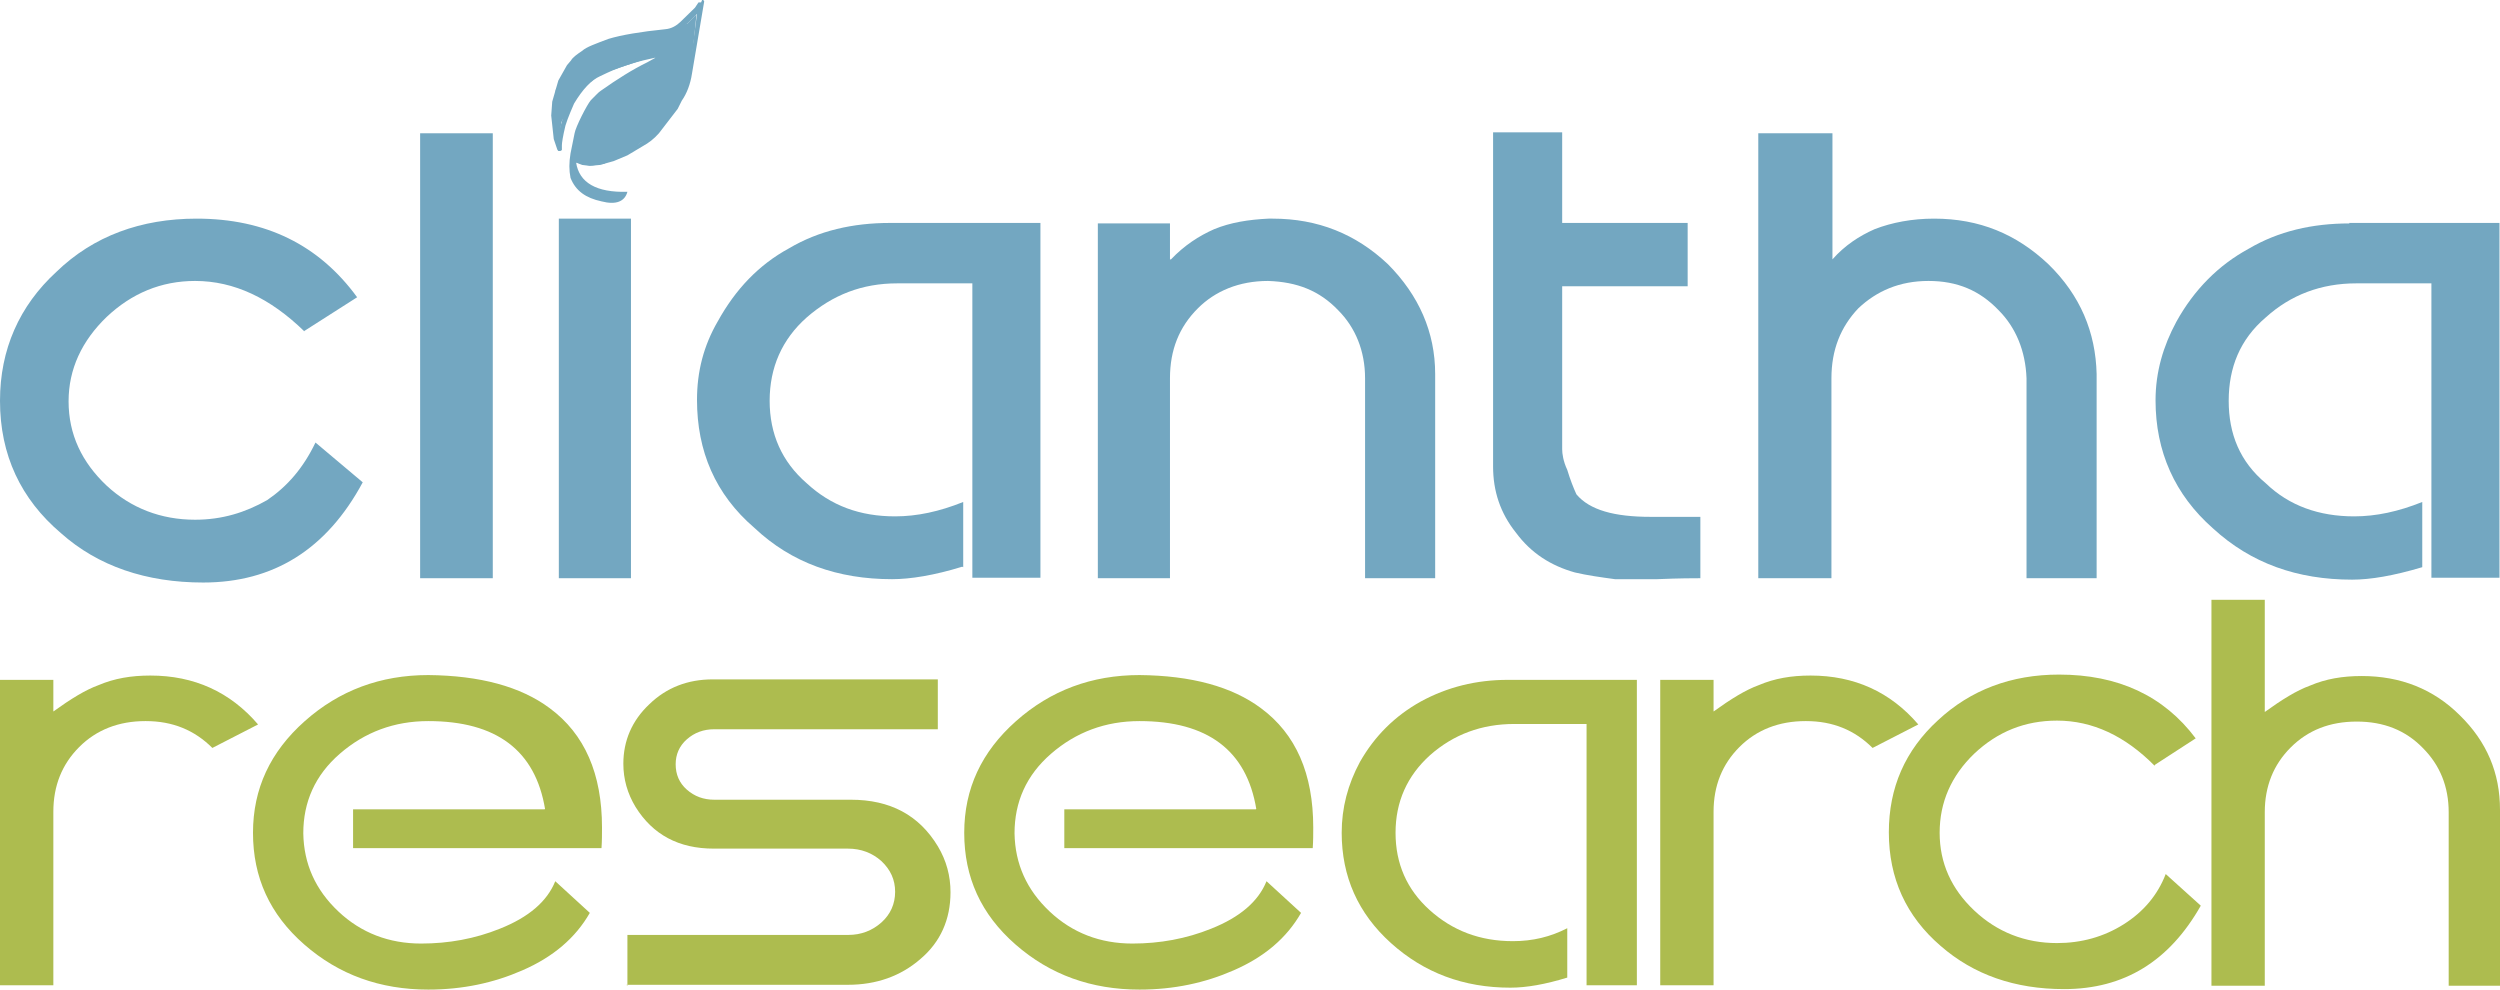 <svg width="192" height="76" viewBox="0 0 192 76" fill="none" xmlns="http://www.w3.org/2000/svg">
<path d="M140.654 10.236H135.036V44.407H140.654V29.052C140.654 26.88 141.357 25.112 142.722 23.676C144.127 22.351 145.883 21.577 148.107 21.577C150.33 21.577 152.047 22.314 153.491 23.823C154.817 25.149 155.559 26.953 155.637 29.052V44.407H161.021V28.721C160.943 25.517 159.772 22.682 157.314 20.289C154.856 17.969 152.008 16.791 148.536 16.791C146.858 16.791 145.297 17.085 143.971 17.601C142.8 18.116 141.669 18.853 140.732 19.92V10.236H140.654Z" fill="#73A7C1"/>
<path d="M180.45 17.159C177.602 17.159 174.988 17.748 172.686 19.11C170.384 20.362 168.511 22.24 167.146 24.707C166.131 26.585 165.546 28.574 165.546 30.746C165.546 34.686 167.029 38 169.955 40.578C172.881 43.266 176.432 44.517 180.645 44.517C182.05 44.517 183.806 44.223 186.03 43.56V38.552C184.196 39.289 182.479 39.657 180.801 39.657C178.109 39.657 175.807 38.847 174.013 37.116C172.023 35.459 171.164 33.324 171.164 30.783C171.164 28.242 172.023 26.07 174.013 24.376C175.924 22.645 178.265 21.762 180.957 21.762H186.732V44.37H191.96V17.122H180.411L180.45 17.159Z" fill="#73A7C1"/>
<path d="M89.854 19.92V17.159H84.314V44.407H89.854V29.052C89.854 26.88 90.556 25.112 92 23.676C93.327 22.351 95.16 21.577 97.384 21.577C99.608 21.651 101.325 22.314 102.769 23.823C104.095 25.149 104.837 26.953 104.837 29.052V44.407H110.221V28.721C110.221 25.517 108.972 22.682 106.592 20.289C104.134 17.969 101.208 16.791 97.736 16.791H97.423C95.902 16.864 94.497 17.085 93.249 17.601C92.078 18.116 90.947 18.853 89.932 19.92H89.854Z" fill="#73A7C1"/>
<path d="M119.975 10.163H114.669V35.828C114.669 37.705 115.215 39.399 116.425 40.909C117.595 42.492 119.117 43.45 120.951 43.965C121.887 44.186 122.941 44.333 124.033 44.481H127.271C129.027 44.407 130.12 44.407 130.588 44.407V39.694H128.442H126.764C123.994 39.694 122.082 39.178 121.068 37.963C120.834 37.448 120.6 36.858 120.365 36.085C120.053 35.422 119.975 34.833 119.975 34.502V21.983H129.612V17.122H119.975V10.126V10.163Z" fill="#73A7C1"/>
<path d="M73.975 43.56V38.552C72.141 39.289 70.424 39.657 68.746 39.657C66.054 39.657 63.83 38.847 61.958 37.116C60.046 35.459 59.109 33.324 59.109 30.783C59.109 28.242 60.046 26.07 61.958 24.376C63.947 22.645 66.21 21.762 68.903 21.762H74.677V44.37H79.905V17.122H68.356C65.508 17.122 62.894 17.711 60.592 19.074C58.29 20.326 56.495 22.203 55.13 24.671C54.037 26.548 53.53 28.537 53.53 30.709C53.53 34.649 54.935 37.963 57.939 40.541C60.787 43.229 64.338 44.481 68.512 44.481C69.917 44.481 71.751 44.186 73.897 43.523L73.975 43.56Z" fill="#73A7C1"/>
<path d="M23.332 25.444L27.428 22.829C24.502 18.816 20.406 16.791 15.099 16.791C10.847 16.791 7.179 18.116 4.331 20.878C1.483 23.492 0 26.843 0 30.783C0 34.944 1.6 38.331 4.682 40.946C7.53 43.486 11.237 44.738 15.607 44.738C20.991 44.738 25.087 42.197 27.858 37.042L24.229 33.986C23.293 35.938 22.083 37.337 20.523 38.405C18.845 39.362 17.05 39.915 14.982 39.915C12.368 39.915 10.066 39.031 8.193 37.3C6.282 35.496 5.267 33.36 5.267 30.82C5.267 28.353 6.282 26.18 8.193 24.339C10.105 22.535 12.368 21.577 14.982 21.577C17.987 21.577 20.757 22.903 23.371 25.444H23.332Z" fill="#73A7C1"/>
<path d="M37.846 10.236H32.266V44.407H37.846V10.236Z" fill="#73A7C1"/>
<path d="M48.458 16.791H42.918V44.407H48.458V16.791Z" fill="#73A7C1"/>
<path d="M51.033 3.903V3.977V3.866V3.94V3.903ZM52.828 1.804L52.087 1.988C51.813 2.246 51.618 2.357 51.345 2.43L50.214 2.798C49.278 2.872 48.497 2.909 47.834 2.983C47.288 3.056 46.702 3.277 46.117 3.609C45.532 3.793 44.986 4.124 44.4 4.603C44.01 4.787 43.659 5.229 43.347 5.781L42.684 6.886C42.684 6.996 42.606 7.622 42.411 8.69C42.489 9.132 42.606 9.979 42.801 11.304L42.918 10.936L43.113 9.39L43.581 8.469L44.713 6.591L45.454 6.223L46 5.671C46.273 5.56 46.585 5.486 47.053 5.376L50.331 4.271V4.566L49.785 5.192C49.473 5.376 49.004 5.56 48.536 5.891C48.068 6.076 47.545 6.361 46.96 6.877H46.665C46.352 6.951 45.895 7.345 45.778 7.714C45.388 7.824 45.025 8.653 44.556 9.5C44.283 10.2 44.166 10.862 44.166 11.599L44.049 12.409C44.596 12.593 45.025 12.704 45.493 12.704L46.351 12.593C46.819 12.335 47.327 12.078 47.873 11.857C48.341 11.672 48.809 11.341 49.199 10.973L49.863 10.605C50.331 10.31 50.643 9.868 50.994 9.426C51.111 9.316 51.267 9.132 51.54 8.8C51.657 8.616 51.853 8.248 52.126 7.88C52.516 7.254 52.711 6.628 52.867 6.076C52.984 5.45 53.062 4.787 53.179 4.161L53.491 1.105L52.75 1.841L52.828 1.804Z" fill="#73A7C1"/>
<path d="M52.009 2.357L52.789 1.804L53.531 1.068L53.141 3.977L52.477 6.591L51.541 8.469L50.995 9.205L49.629 10.642L48.498 11.451L47.366 11.93L46.313 12.225L45.454 12.409H44.869L44.323 12.298V11.562L44.635 9.831L45.025 8.948L45.884 7.88L46.274 7.512L47.054 6.886L49.902 5.155C50.839 4.713 51.268 4.345 51.268 4.087H50.956V3.903L50.839 3.793L46.04 5.486L45.65 5.671L44.869 6.297L44.596 6.481L43.816 7.548L43.426 8.359L42.84 10.421L42.762 9.942L42.684 8.211L42.801 7.475L43.387 6.112L43.777 5.413L44.362 4.787L44.908 4.345L46.274 3.645L47.6 3.351L50.644 2.909L51.385 2.651L51.97 2.393L52.009 2.357ZM53.843 0.184H53.765H53.648L53.57 0.295L53.375 0.589L52.243 1.694C51.97 1.952 51.58 2.209 51.073 2.246C49.239 2.43 47.717 2.688 46.742 2.983C45.767 3.351 45.025 3.609 44.713 3.903C44.323 4.161 43.972 4.419 43.855 4.64L43.543 5.008L42.879 6.186L42.411 7.806L42.333 8.874L42.528 10.678L42.801 11.488L42.879 11.599H42.957H43.035L43.153 11.525V11.451V11.157C43.153 10.973 43.23 10.457 43.426 9.647C43.582 9.095 44.089 7.953 44.089 7.953C44.752 6.849 45.415 6.149 46.079 5.855L46.625 5.597C47.795 5.045 49.122 4.676 50.37 4.419L49.707 4.787C48.576 5.339 47.405 6.076 46.157 6.959C45.962 7.07 45.688 7.401 45.376 7.696C45.064 8.064 44.206 9.758 44.128 10.236L43.816 11.783C43.699 12.483 43.699 13.072 43.816 13.661C44.206 14.655 44.986 15.207 46.196 15.465C47.327 15.76 47.99 15.465 48.186 14.729C45.806 14.802 44.479 14.029 44.245 12.483L44.518 12.593L44.713 12.667L45.298 12.74L46.079 12.667L47.132 12.372L48.186 11.93L49.356 11.231C49.824 10.973 50.214 10.678 50.605 10.236L52.048 8.359L52.36 7.733C52.751 7.18 53.024 6.444 53.141 5.671L54.077 0.147V0.074L53.999 0H53.921L53.843 0.184Z" fill="#73A7C1"/>
<path d="M192 62.155V75.705H188.059V62.376C188.059 60.424 187.396 58.767 186.07 57.442C184.743 56.079 183.065 55.417 180.997 55.417C178.93 55.417 177.252 56.079 175.925 57.405C174.599 58.731 173.935 60.388 173.935 62.376V75.705H169.839V46.064H173.935V54.68C175.262 53.723 176.393 53.023 177.408 52.655C178.617 52.139 179.905 51.919 181.388 51.919C184.353 51.919 186.889 52.913 188.918 54.938C190.986 56.963 192 59.357 192 62.192V62.155Z" fill="#ADBC4F"/>
<path d="M165.469 58.804C163.206 56.521 160.709 55.343 157.978 55.343C155.52 55.343 153.413 56.19 151.618 57.884C149.862 59.578 148.965 61.603 148.965 63.959C148.965 66.279 149.862 68.267 151.618 69.924C153.374 71.581 155.52 72.428 157.978 72.428C159.851 72.428 161.567 71.95 163.089 70.992C164.611 70.035 165.703 68.746 166.327 67.126L169.02 69.556C166.601 73.828 163.128 75.963 158.524 75.963C154.74 75.963 151.579 74.859 149.043 72.649C146.39 70.366 145.063 67.457 145.063 63.922C145.063 60.498 146.312 57.626 148.848 55.306C151.345 52.986 154.466 51.808 158.134 51.808C162.66 51.808 166.171 53.428 168.629 56.706L165.508 58.731L165.469 58.804Z" fill="#ADBC4F"/>
<path d="M138.664 55.38C136.635 55.38 134.919 56.043 133.592 57.368C132.266 58.694 131.602 60.351 131.602 62.339V75.669H127.506V52.213H131.602V54.643C132.929 53.686 134.06 52.986 135.075 52.618C136.284 52.103 137.572 51.882 139.054 51.882C142.41 51.882 145.18 53.134 147.326 55.638L143.814 57.442C142.449 56.079 140.771 55.38 138.703 55.38H138.664Z" fill="#ADBC4F"/>
<path d="M121.848 75.705V55.601H116.308C113.772 55.601 111.626 56.411 109.831 57.994C108.075 59.577 107.178 61.566 107.178 63.959C107.178 66.316 108.036 68.304 109.792 69.887C111.548 71.471 113.655 72.281 116.191 72.281C117.713 72.281 119.078 71.95 120.366 71.287V75.079C118.688 75.595 117.244 75.853 115.996 75.853C112.406 75.853 109.363 74.711 106.827 72.428C104.291 70.145 103.042 67.31 103.042 63.959C103.042 62.044 103.511 60.24 104.447 58.51C105.578 56.521 107.139 54.975 109.129 53.87C111.158 52.765 113.382 52.213 115.801 52.213H125.711V75.668H121.848V75.705Z" fill="#ADBC4F"/>
<path d="M96.487 62.155C95.746 57.626 92.742 55.38 87.514 55.38C84.9 55.38 82.637 56.227 80.725 57.884C78.813 59.541 77.916 61.603 77.916 63.996C77.955 66.353 78.852 68.341 80.608 69.998C82.364 71.655 84.509 72.465 86.967 72.465C89.074 72.465 91.103 72.097 93.015 71.324C95.239 70.44 96.644 69.225 97.268 67.678L99.921 70.109C98.828 72.023 97.112 73.496 94.732 74.527C92.547 75.484 90.167 76 87.514 76C83.807 76 80.647 74.859 77.994 72.539C75.341 70.219 74.053 67.384 74.053 63.959C74.053 60.572 75.379 57.736 78.033 55.38C80.686 53.023 83.846 51.845 87.514 51.845C91.493 51.882 94.615 52.729 96.839 54.386C99.531 56.374 100.857 59.43 100.857 63.554C100.857 64.07 100.857 64.585 100.818 65.138H81.739V62.155H96.448L96.487 62.118V62.155Z" fill="#ADBC4F"/>
<path d="M48.185 75.705V71.802H65.157C66.132 71.802 66.991 71.471 67.693 70.845C68.395 70.219 68.746 69.409 68.746 68.488C68.746 67.568 68.395 66.794 67.693 66.132C66.991 65.506 66.132 65.174 65.118 65.174H54.818C52.126 65.174 50.136 64.106 48.809 61.971C48.185 60.94 47.873 59.835 47.873 58.657C47.873 56.889 48.536 55.343 49.862 54.091C51.189 52.802 52.828 52.176 54.74 52.176H72.024V56.006H54.857C54.037 56.006 53.335 56.263 52.75 56.779C52.164 57.294 51.891 57.957 51.891 58.694C51.891 59.467 52.164 60.13 52.75 60.645C53.335 61.161 54.037 61.419 54.857 61.419H65.352C68.356 61.419 70.58 62.597 72.024 64.99C72.687 66.095 72.999 67.273 72.999 68.525C72.999 70.624 72.219 72.355 70.697 73.643C69.176 74.969 67.303 75.632 65.118 75.632H48.107L48.185 75.705Z" fill="#ADBC4F"/>
<path d="M41.864 62.155C41.123 57.626 38.119 55.38 32.891 55.38C30.276 55.38 28.014 56.227 26.102 57.884C24.19 59.541 23.293 61.603 23.293 63.996C23.331 66.353 24.229 68.341 25.985 69.998C27.74 71.655 29.886 72.465 32.344 72.465C34.451 72.465 36.48 72.097 38.392 71.324C40.616 70.44 42.02 69.225 42.645 67.678L45.298 70.109C44.205 72.023 42.489 73.496 40.109 74.527C37.924 75.484 35.544 76 32.891 76C29.184 76 26.024 74.859 23.37 72.539C20.717 70.219 19.43 67.384 19.43 63.959C19.43 60.572 20.756 57.736 23.41 55.38C26.063 53.023 29.223 51.845 32.891 51.845C36.87 51.882 39.992 52.729 42.215 54.386C44.908 56.374 46.234 59.43 46.234 63.554C46.234 64.07 46.234 64.585 46.195 65.138H27.116V62.155H41.825L41.864 62.118V62.155Z" fill="#ADBC4F"/>
<path d="M11.159 55.38C9.13 55.38 7.413 56.043 6.087 57.368C4.76 58.694 4.097 60.351 4.097 62.339V75.669H0V52.213H4.097V54.643C5.423 53.686 6.555 52.986 7.569 52.618C8.779 52.103 10.066 51.882 11.549 51.882C14.904 51.882 17.674 53.134 19.82 55.638L16.309 57.442C14.943 56.079 13.266 55.38 11.198 55.38H11.159Z" fill="#ADBC4F"/>
</svg>
